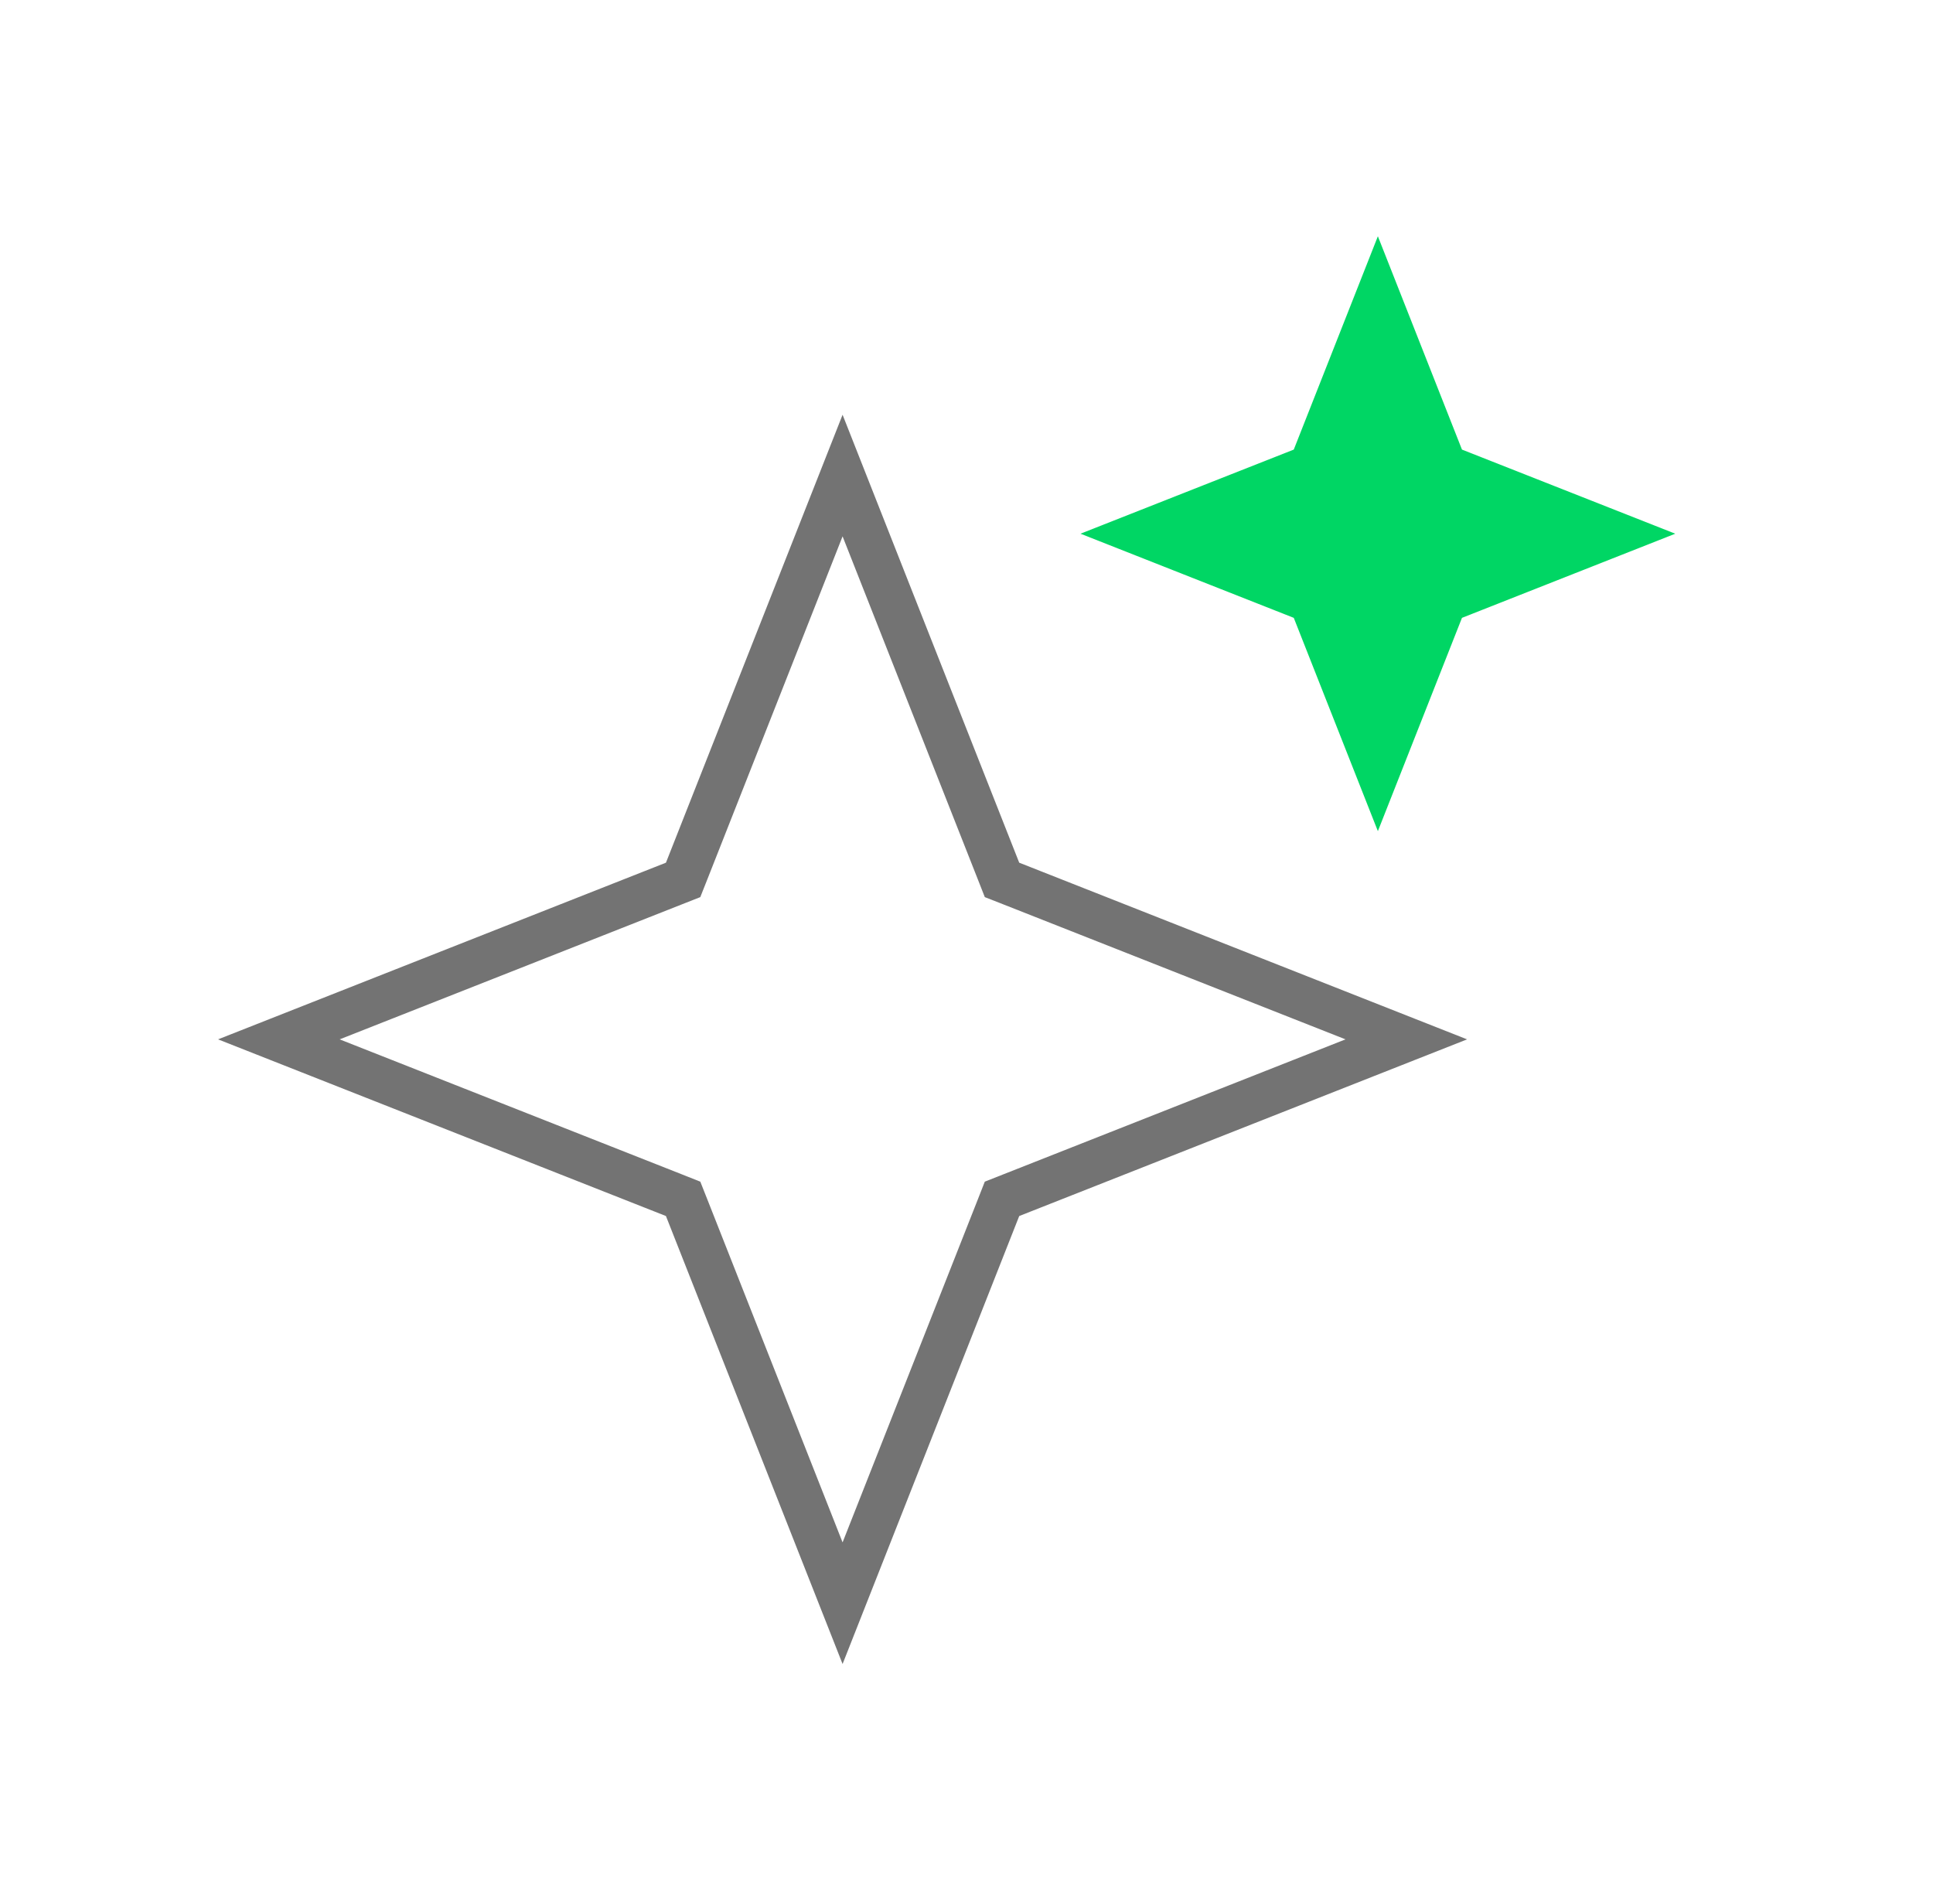 <svg width="65" height="64" viewBox="0 0 65 64" fill="none" xmlns="http://www.w3.org/2000/svg">
<path d="M28.333 15.988L33.575 29.279L33.694 29.582L33.998 29.701L47.289 34.943L33.998 40.185L33.694 40.305L33.575 40.608L28.333 53.899L23.091 40.608L22.971 40.305L22.669 40.185L9.377 34.943L22.669 29.701L22.971 29.582L23.091 29.279L28.333 15.988Z" stroke="#737373" stroke-width="1.5"/>
<path d="M46.333 7.943L49.161 15.115L56.333 17.943L49.161 20.772L46.333 27.943L43.505 20.772L36.333 17.943L43.505 15.115L46.333 7.943Z" fill="#00D664"/>
</svg>
